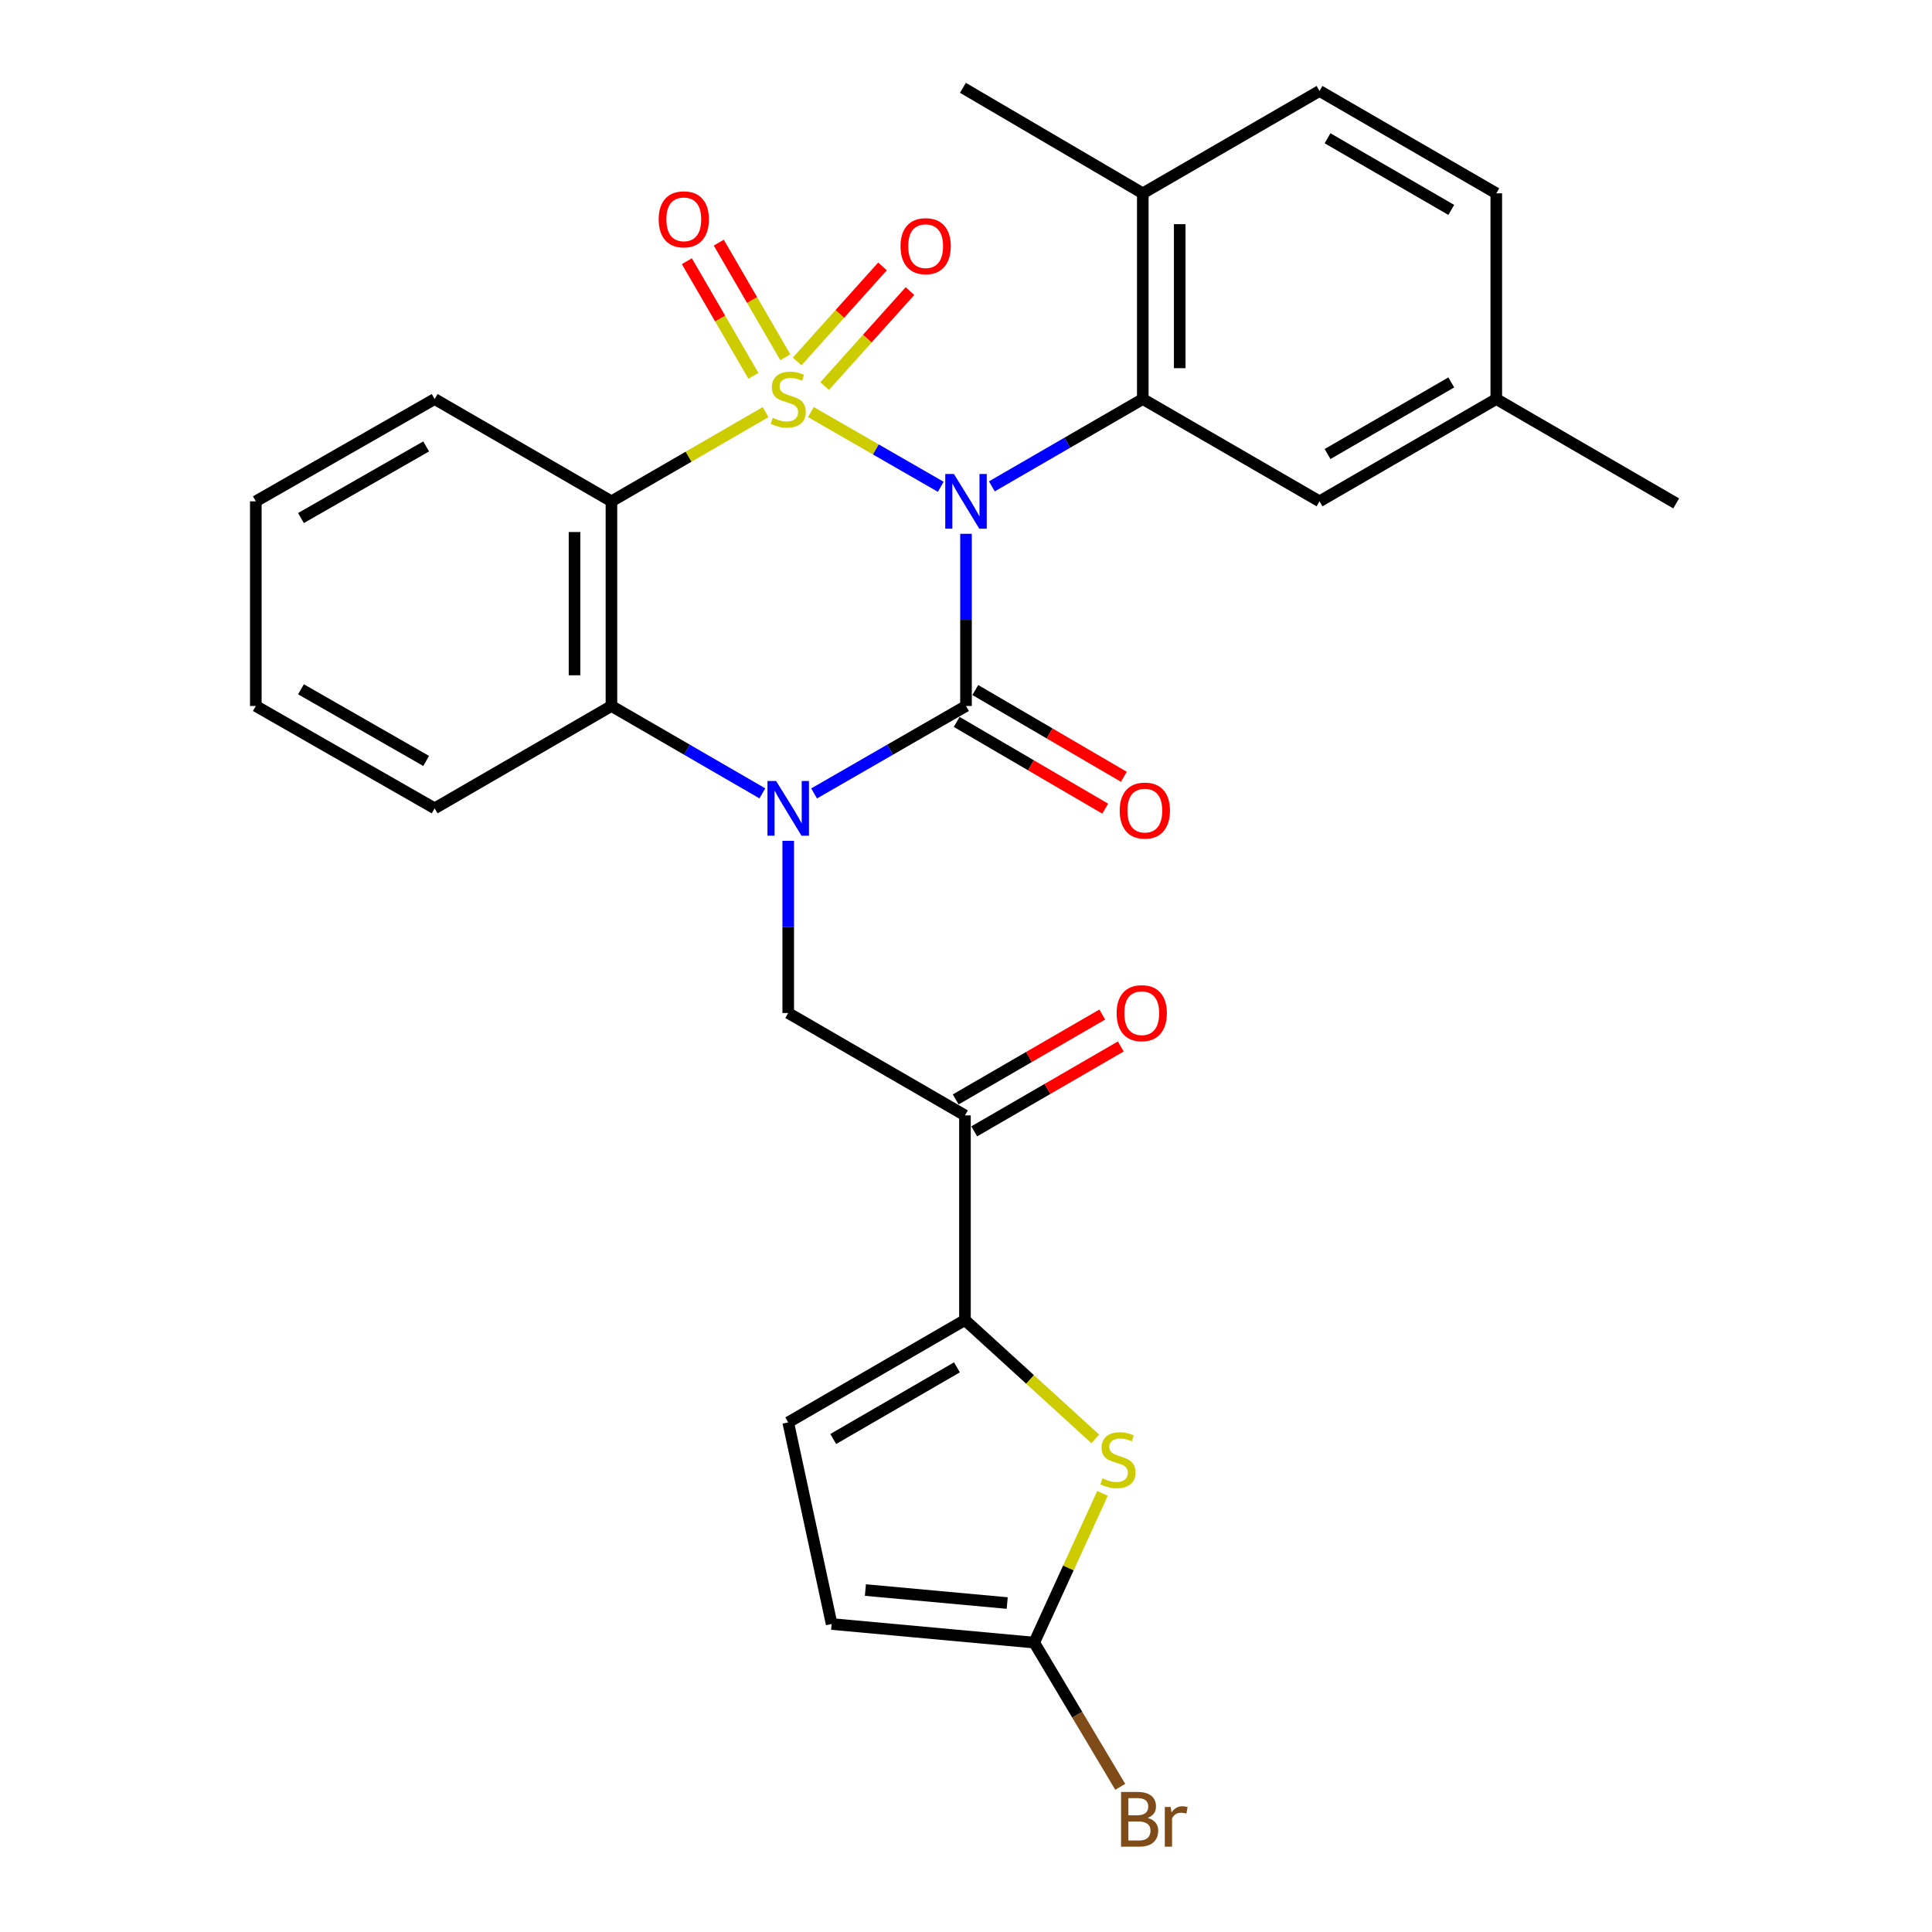 <?xml version='1.0' encoding='iso-8859-1'?>
<svg version='1.1' baseProfile='full'
              xmlns='http://www.w3.org/2000/svg'
                      xmlns:rdkit='http://www.rdkit.org/xml'
                      xmlns:xlink='http://www.w3.org/1999/xlink'
                  xml:space='preserve'
width='1000px' height='1000px' viewBox='0 0 1000 1000'>
<!-- END OF HEADER -->
<rect style='opacity:1.0;fill:#FFFFFF;stroke:none' width='1000' height='1000' x='0' y='0'> </rect>
<path class='bond-0' d='M 419.715,213.291 L 453.33,232.633' style='fill:none;fill-rule:evenodd;stroke:#CCCC00;stroke-width:6px;stroke-linecap:butt;stroke-linejoin:miter;stroke-opacity:1' />
<path class='bond-0' d='M 453.33,232.633 L 486.944,251.975' style='fill:none;fill-rule:evenodd;stroke:#0000FF;stroke-width:6px;stroke-linecap:butt;stroke-linejoin:miter;stroke-opacity:1' />
<path class='bond-3' d='M 396.258,213.323 L 356.37,236.405' style='fill:none;fill-rule:evenodd;stroke:#CCCC00;stroke-width:6px;stroke-linecap:butt;stroke-linejoin:miter;stroke-opacity:1' />
<path class='bond-3' d='M 356.37,236.405 L 316.481,259.487' style='fill:none;fill-rule:evenodd;stroke:#000000;stroke-width:6px;stroke-linecap:butt;stroke-linejoin:miter;stroke-opacity:1' />
<path class='bond-11' d='M 426.831,199.851 L 448.917,175.259' style='fill:none;fill-rule:evenodd;stroke:#CCCC00;stroke-width:6px;stroke-linecap:butt;stroke-linejoin:miter;stroke-opacity:1' />
<path class='bond-11' d='M 448.917,175.259 L 471.003,150.668' style='fill:none;fill-rule:evenodd;stroke:#FF0000;stroke-width:6px;stroke-linecap:butt;stroke-linejoin:miter;stroke-opacity:1' />
<path class='bond-11' d='M 412.613,187.081 L 434.699,162.49' style='fill:none;fill-rule:evenodd;stroke:#CCCC00;stroke-width:6px;stroke-linecap:butt;stroke-linejoin:miter;stroke-opacity:1' />
<path class='bond-11' d='M 434.699,162.49 L 456.785,137.899' style='fill:none;fill-rule:evenodd;stroke:#FF0000;stroke-width:6px;stroke-linecap:butt;stroke-linejoin:miter;stroke-opacity:1' />
<path class='bond-12' d='M 406.484,184.93 L 389.263,155.267' style='fill:none;fill-rule:evenodd;stroke:#CCCC00;stroke-width:6px;stroke-linecap:butt;stroke-linejoin:miter;stroke-opacity:1' />
<path class='bond-12' d='M 389.263,155.267 L 372.042,125.604' style='fill:none;fill-rule:evenodd;stroke:#FF0000;stroke-width:6px;stroke-linecap:butt;stroke-linejoin:miter;stroke-opacity:1' />
<path class='bond-12' d='M 389.957,194.525 L 372.735,164.862' style='fill:none;fill-rule:evenodd;stroke:#CCCC00;stroke-width:6px;stroke-linecap:butt;stroke-linejoin:miter;stroke-opacity:1' />
<path class='bond-12' d='M 372.735,164.862 L 355.514,135.2' style='fill:none;fill-rule:evenodd;stroke:#FF0000;stroke-width:6px;stroke-linecap:butt;stroke-linejoin:miter;stroke-opacity:1' />
<path class='bond-1' d='M 500,276.295 L 500,320.855' style='fill:none;fill-rule:evenodd;stroke:#0000FF;stroke-width:6px;stroke-linecap:butt;stroke-linejoin:miter;stroke-opacity:1' />
<path class='bond-1' d='M 500,320.855 L 500,365.415' style='fill:none;fill-rule:evenodd;stroke:#000000;stroke-width:6px;stroke-linecap:butt;stroke-linejoin:miter;stroke-opacity:1' />
<path class='bond-4' d='M 513.383,251.744 L 552.446,229.141' style='fill:none;fill-rule:evenodd;stroke:#0000FF;stroke-width:6px;stroke-linecap:butt;stroke-linejoin:miter;stroke-opacity:1' />
<path class='bond-4' d='M 552.446,229.141 L 591.51,206.539' style='fill:none;fill-rule:evenodd;stroke:#000000;stroke-width:6px;stroke-linecap:butt;stroke-linejoin:miter;stroke-opacity:1' />
<path class='bond-14' d='M 495.181,373.666 L 533.621,396.119' style='fill:none;fill-rule:evenodd;stroke:#000000;stroke-width:6px;stroke-linecap:butt;stroke-linejoin:miter;stroke-opacity:1' />
<path class='bond-14' d='M 533.621,396.119 L 572.062,418.571' style='fill:none;fill-rule:evenodd;stroke:#FF0000;stroke-width:6px;stroke-linecap:butt;stroke-linejoin:miter;stroke-opacity:1' />
<path class='bond-14' d='M 504.819,357.164 L 543.26,379.616' style='fill:none;fill-rule:evenodd;stroke:#000000;stroke-width:6px;stroke-linecap:butt;stroke-linejoin:miter;stroke-opacity:1' />
<path class='bond-14' d='M 543.26,379.616 L 581.7,402.069' style='fill:none;fill-rule:evenodd;stroke:#FF0000;stroke-width:6px;stroke-linecap:butt;stroke-linejoin:miter;stroke-opacity:1' />
<path class='bond-29' d='M 500,365.415 L 460.688,388.049' style='fill:none;fill-rule:evenodd;stroke:#000000;stroke-width:6px;stroke-linecap:butt;stroke-linejoin:miter;stroke-opacity:1' />
<path class='bond-29' d='M 460.688,388.049 L 421.375,410.683' style='fill:none;fill-rule:evenodd;stroke:#0000FF;stroke-width:6px;stroke-linecap:butt;stroke-linejoin:miter;stroke-opacity:1' />
<path class='bond-2' d='M 394.597,410.646 L 355.539,388.03' style='fill:none;fill-rule:evenodd;stroke:#0000FF;stroke-width:6px;stroke-linecap:butt;stroke-linejoin:miter;stroke-opacity:1' />
<path class='bond-2' d='M 355.539,388.03 L 316.481,365.415' style='fill:none;fill-rule:evenodd;stroke:#000000;stroke-width:6px;stroke-linecap:butt;stroke-linejoin:miter;stroke-opacity:1' />
<path class='bond-7' d='M 407.981,435.203 L 407.981,479.769' style='fill:none;fill-rule:evenodd;stroke:#0000FF;stroke-width:6px;stroke-linecap:butt;stroke-linejoin:miter;stroke-opacity:1' />
<path class='bond-7' d='M 407.981,479.769 L 407.981,524.334' style='fill:none;fill-rule:evenodd;stroke:#000000;stroke-width:6px;stroke-linecap:butt;stroke-linejoin:miter;stroke-opacity:1' />
<path class='bond-5' d='M 316.481,259.487 L 316.481,365.415' style='fill:none;fill-rule:evenodd;stroke:#000000;stroke-width:6px;stroke-linecap:butt;stroke-linejoin:miter;stroke-opacity:1' />
<path class='bond-5' d='M 297.37,275.376 L 297.37,349.526' style='fill:none;fill-rule:evenodd;stroke:#000000;stroke-width:6px;stroke-linecap:butt;stroke-linejoin:miter;stroke-opacity:1' />
<path class='bond-21' d='M 316.481,259.487 L 224.972,206.539' style='fill:none;fill-rule:evenodd;stroke:#000000;stroke-width:6px;stroke-linecap:butt;stroke-linejoin:miter;stroke-opacity:1' />
<path class='bond-16' d='M 591.51,206.539 L 591.51,100.059' style='fill:none;fill-rule:evenodd;stroke:#000000;stroke-width:6px;stroke-linecap:butt;stroke-linejoin:miter;stroke-opacity:1' />
<path class='bond-16' d='M 610.621,190.567 L 610.621,116.031' style='fill:none;fill-rule:evenodd;stroke:#000000;stroke-width:6px;stroke-linecap:butt;stroke-linejoin:miter;stroke-opacity:1' />
<path class='bond-17' d='M 591.51,206.539 L 682.988,259.487' style='fill:none;fill-rule:evenodd;stroke:#000000;stroke-width:6px;stroke-linecap:butt;stroke-linejoin:miter;stroke-opacity:1' />
<path class='bond-24' d='M 316.481,365.415 L 224.972,418.395' style='fill:none;fill-rule:evenodd;stroke:#000000;stroke-width:6px;stroke-linecap:butt;stroke-linejoin:miter;stroke-opacity:1' />
<path class='bond-6' d='M 499.459,683.252 L 499.459,577.324' style='fill:none;fill-rule:evenodd;stroke:#000000;stroke-width:6px;stroke-linecap:butt;stroke-linejoin:miter;stroke-opacity:1' />
<path class='bond-8' d='M 499.459,683.252 L 533.176,714.004' style='fill:none;fill-rule:evenodd;stroke:#000000;stroke-width:6px;stroke-linecap:butt;stroke-linejoin:miter;stroke-opacity:1' />
<path class='bond-8' d='M 533.176,714.004 L 566.893,744.756' style='fill:none;fill-rule:evenodd;stroke:#CCCC00;stroke-width:6px;stroke-linecap:butt;stroke-linejoin:miter;stroke-opacity:1' />
<path class='bond-13' d='M 499.459,683.252 L 407.981,736.232' style='fill:none;fill-rule:evenodd;stroke:#000000;stroke-width:6px;stroke-linecap:butt;stroke-linejoin:miter;stroke-opacity:1' />
<path class='bond-13' d='M 495.315,707.737 L 431.28,744.823' style='fill:none;fill-rule:evenodd;stroke:#000000;stroke-width:6px;stroke-linecap:butt;stroke-linejoin:miter;stroke-opacity:1' />
<path class='bond-9' d='M 407.981,524.334 L 499.459,577.324' style='fill:none;fill-rule:evenodd;stroke:#000000;stroke-width:6px;stroke-linecap:butt;stroke-linejoin:miter;stroke-opacity:1' />
<path class='bond-10' d='M 570.653,772.965 L 552.983,811.587' style='fill:none;fill-rule:evenodd;stroke:#CCCC00;stroke-width:6px;stroke-linecap:butt;stroke-linejoin:miter;stroke-opacity:1' />
<path class='bond-10' d='M 552.983,811.587 L 535.313,850.208' style='fill:none;fill-rule:evenodd;stroke:#000000;stroke-width:6px;stroke-linecap:butt;stroke-linejoin:miter;stroke-opacity:1' />
<path class='bond-18' d='M 504.247,585.593 L 542.18,563.627' style='fill:none;fill-rule:evenodd;stroke:#000000;stroke-width:6px;stroke-linecap:butt;stroke-linejoin:miter;stroke-opacity:1' />
<path class='bond-18' d='M 542.18,563.627 L 580.113,541.661' style='fill:none;fill-rule:evenodd;stroke:#FF0000;stroke-width:6px;stroke-linecap:butt;stroke-linejoin:miter;stroke-opacity:1' />
<path class='bond-18' d='M 494.67,569.055 L 532.603,547.089' style='fill:none;fill-rule:evenodd;stroke:#000000;stroke-width:6px;stroke-linecap:butt;stroke-linejoin:miter;stroke-opacity:1' />
<path class='bond-18' d='M 532.603,547.089 L 570.536,525.123' style='fill:none;fill-rule:evenodd;stroke:#FF0000;stroke-width:6px;stroke-linecap:butt;stroke-linejoin:miter;stroke-opacity:1' />
<path class='bond-20' d='M 535.313,850.208 L 557.576,887.53' style='fill:none;fill-rule:evenodd;stroke:#000000;stroke-width:6px;stroke-linecap:butt;stroke-linejoin:miter;stroke-opacity:1' />
<path class='bond-20' d='M 557.576,887.53 L 579.84,924.853' style='fill:none;fill-rule:evenodd;stroke:#7F4C19;stroke-width:6px;stroke-linecap:butt;stroke-linejoin:miter;stroke-opacity:1' />
<path class='bond-32' d='M 535.313,850.208 L 430.457,840.589' style='fill:none;fill-rule:evenodd;stroke:#000000;stroke-width:6px;stroke-linecap:butt;stroke-linejoin:miter;stroke-opacity:1' />
<path class='bond-32' d='M 521.33,829.734 L 447.931,823.001' style='fill:none;fill-rule:evenodd;stroke:#000000;stroke-width:6px;stroke-linecap:butt;stroke-linejoin:miter;stroke-opacity:1' />
<path class='bond-15' d='M 407.981,736.232 L 430.457,840.589' style='fill:none;fill-rule:evenodd;stroke:#000000;stroke-width:6px;stroke-linecap:butt;stroke-linejoin:miter;stroke-opacity:1' />
<path class='bond-19' d='M 591.51,100.059 L 682.988,47.079' style='fill:none;fill-rule:evenodd;stroke:#000000;stroke-width:6px;stroke-linecap:butt;stroke-linejoin:miter;stroke-opacity:1' />
<path class='bond-25' d='M 591.51,100.059 L 498.407,45.455' style='fill:none;fill-rule:evenodd;stroke:#000000;stroke-width:6px;stroke-linecap:butt;stroke-linejoin:miter;stroke-opacity:1' />
<path class='bond-22' d='M 682.988,259.487 L 774.476,206.539' style='fill:none;fill-rule:evenodd;stroke:#000000;stroke-width:6px;stroke-linecap:butt;stroke-linejoin:miter;stroke-opacity:1' />
<path class='bond-22' d='M 687.138,235.004 L 751.18,197.941' style='fill:none;fill-rule:evenodd;stroke:#000000;stroke-width:6px;stroke-linecap:butt;stroke-linejoin:miter;stroke-opacity:1' />
<path class='bond-31' d='M 682.988,47.079 L 774.476,100.059' style='fill:none;fill-rule:evenodd;stroke:#000000;stroke-width:6px;stroke-linecap:butt;stroke-linejoin:miter;stroke-opacity:1' />
<path class='bond-31' d='M 687.134,71.564 L 751.176,108.65' style='fill:none;fill-rule:evenodd;stroke:#000000;stroke-width:6px;stroke-linecap:butt;stroke-linejoin:miter;stroke-opacity:1' />
<path class='bond-27' d='M 224.972,206.539 L 132.411,259.487' style='fill:none;fill-rule:evenodd;stroke:#000000;stroke-width:6px;stroke-linecap:butt;stroke-linejoin:miter;stroke-opacity:1' />
<path class='bond-27' d='M 220.577,231.07 L 155.784,268.134' style='fill:none;fill-rule:evenodd;stroke:#000000;stroke-width:6px;stroke-linecap:butt;stroke-linejoin:miter;stroke-opacity:1' />
<path class='bond-23' d='M 774.476,206.539 L 774.476,100.059' style='fill:none;fill-rule:evenodd;stroke:#000000;stroke-width:6px;stroke-linecap:butt;stroke-linejoin:miter;stroke-opacity:1' />
<path class='bond-26' d='M 774.476,206.539 L 867.589,260.559' style='fill:none;fill-rule:evenodd;stroke:#000000;stroke-width:6px;stroke-linecap:butt;stroke-linejoin:miter;stroke-opacity:1' />
<path class='bond-30' d='M 224.972,418.395 L 132.411,365.415' style='fill:none;fill-rule:evenodd;stroke:#000000;stroke-width:6px;stroke-linecap:butt;stroke-linejoin:miter;stroke-opacity:1' />
<path class='bond-30' d='M 220.581,393.862 L 155.788,356.776' style='fill:none;fill-rule:evenodd;stroke:#000000;stroke-width:6px;stroke-linecap:butt;stroke-linejoin:miter;stroke-opacity:1' />
<path class='bond-28' d='M 132.411,259.487 L 132.411,365.415' style='fill:none;fill-rule:evenodd;stroke:#000000;stroke-width:6px;stroke-linecap:butt;stroke-linejoin:miter;stroke-opacity:1' />
<path  class='atom-0' d='M 399.981 216.259
Q 400.301 216.379, 401.621 216.939
Q 402.941 217.499, 404.381 217.859
Q 405.861 218.179, 407.301 218.179
Q 409.981 218.179, 411.541 216.899
Q 413.101 215.579, 413.101 213.299
Q 413.101 211.739, 412.301 210.779
Q 411.541 209.819, 410.341 209.299
Q 409.141 208.779, 407.141 208.179
Q 404.621 207.419, 403.101 206.699
Q 401.621 205.979, 400.541 204.459
Q 399.501 202.939, 399.501 200.379
Q 399.501 196.819, 401.901 194.619
Q 404.341 192.419, 409.141 192.419
Q 412.421 192.419, 416.141 193.979
L 415.221 197.059
Q 411.821 195.659, 409.261 195.659
Q 406.501 195.659, 404.981 196.819
Q 403.461 197.939, 403.501 199.899
Q 403.501 201.419, 404.261 202.339
Q 405.061 203.259, 406.181 203.779
Q 407.341 204.299, 409.261 204.899
Q 411.821 205.699, 413.341 206.499
Q 414.861 207.299, 415.941 208.939
Q 417.061 210.539, 417.061 213.299
Q 417.061 217.219, 414.421 219.339
Q 411.821 221.419, 407.461 221.419
Q 404.941 221.419, 403.021 220.859
Q 401.141 220.339, 398.901 219.419
L 399.981 216.259
' fill='#CCCC00'/>
<path  class='atom-1' d='M 493.74 245.327
L 503.02 260.327
Q 503.94 261.807, 505.42 264.487
Q 506.9 267.167, 506.98 267.327
L 506.98 245.327
L 510.74 245.327
L 510.74 273.647
L 506.86 273.647
L 496.9 257.247
Q 495.74 255.327, 494.5 253.127
Q 493.3 250.927, 492.94 250.247
L 492.94 273.647
L 489.26 273.647
L 489.26 245.327
L 493.74 245.327
' fill='#0000FF'/>
<path  class='atom-3' d='M 401.721 404.235
L 411.001 419.235
Q 411.921 420.715, 413.401 423.395
Q 414.881 426.075, 414.961 426.235
L 414.961 404.235
L 418.721 404.235
L 418.721 432.555
L 414.841 432.555
L 404.881 416.155
Q 403.721 414.235, 402.481 412.035
Q 401.281 409.835, 400.921 409.155
L 400.921 432.555
L 397.241 432.555
L 397.241 404.235
L 401.721 404.235
' fill='#0000FF'/>
<path  class='atom-9' d='M 570.652 765.201
Q 570.972 765.321, 572.292 765.881
Q 573.612 766.441, 575.052 766.801
Q 576.532 767.121, 577.972 767.121
Q 580.652 767.121, 582.212 765.841
Q 583.772 764.521, 583.772 762.241
Q 583.772 760.681, 582.972 759.721
Q 582.212 758.761, 581.012 758.241
Q 579.812 757.721, 577.812 757.121
Q 575.292 756.361, 573.772 755.641
Q 572.292 754.921, 571.212 753.401
Q 570.172 751.881, 570.172 749.321
Q 570.172 745.761, 572.572 743.561
Q 575.012 741.361, 579.812 741.361
Q 583.092 741.361, 586.812 742.921
L 585.892 746.001
Q 582.492 744.601, 579.932 744.601
Q 577.172 744.601, 575.652 745.761
Q 574.132 746.881, 574.172 748.841
Q 574.172 750.361, 574.932 751.281
Q 575.732 752.201, 576.852 752.721
Q 578.012 753.241, 579.932 753.841
Q 582.492 754.641, 584.012 755.441
Q 585.532 756.241, 586.612 757.881
Q 587.732 759.481, 587.732 762.241
Q 587.732 766.161, 585.092 768.281
Q 582.492 770.361, 578.132 770.361
Q 575.612 770.361, 573.692 769.801
Q 571.812 769.281, 569.572 768.361
L 570.652 765.201
' fill='#CCCC00'/>
<path  class='atom-12' d='M 466.116 127.415
Q 466.116 120.615, 469.476 116.815
Q 472.836 113.015, 479.116 113.015
Q 485.396 113.015, 488.756 116.815
Q 492.116 120.615, 492.116 127.415
Q 492.116 134.295, 488.716 138.215
Q 485.316 142.095, 479.116 142.095
Q 472.876 142.095, 469.476 138.215
Q 466.116 134.335, 466.116 127.415
M 479.116 138.895
Q 483.436 138.895, 485.756 136.015
Q 488.116 133.095, 488.116 127.415
Q 488.116 121.855, 485.756 119.055
Q 483.436 116.215, 479.116 116.215
Q 474.796 116.215, 472.436 119.015
Q 470.116 121.815, 470.116 127.415
Q 470.116 133.135, 472.436 136.015
Q 474.796 138.895, 479.116 138.895
' fill='#FF0000'/>
<path  class='atom-13' d='M 340.928 113.517
Q 340.928 106.717, 344.288 102.917
Q 347.648 99.117, 353.928 99.117
Q 360.208 99.117, 363.568 102.917
Q 366.928 106.717, 366.928 113.517
Q 366.928 120.397, 363.528 124.317
Q 360.128 128.197, 353.928 128.197
Q 347.688 128.197, 344.288 124.317
Q 340.928 120.437, 340.928 113.517
M 353.928 124.997
Q 358.248 124.997, 360.568 122.117
Q 362.928 119.197, 362.928 113.517
Q 362.928 107.957, 360.568 105.157
Q 358.248 102.317, 353.928 102.317
Q 349.608 102.317, 347.248 105.117
Q 344.928 107.917, 344.928 113.517
Q 344.928 119.237, 347.248 122.117
Q 349.608 124.997, 353.928 124.997
' fill='#FF0000'/>
<path  class='atom-15' d='M 579.561 419.558
Q 579.561 412.758, 582.921 408.958
Q 586.281 405.158, 592.561 405.158
Q 598.841 405.158, 602.201 408.958
Q 605.561 412.758, 605.561 419.558
Q 605.561 426.438, 602.161 430.358
Q 598.761 434.238, 592.561 434.238
Q 586.321 434.238, 582.921 430.358
Q 579.561 426.478, 579.561 419.558
M 592.561 431.038
Q 596.881 431.038, 599.201 428.158
Q 601.561 425.238, 601.561 419.558
Q 601.561 413.998, 599.201 411.198
Q 596.881 408.358, 592.561 408.358
Q 588.241 408.358, 585.881 411.158
Q 583.561 413.958, 583.561 419.558
Q 583.561 425.278, 585.881 428.158
Q 588.241 431.038, 592.561 431.038
' fill='#FF0000'/>
<path  class='atom-19' d='M 577.968 524.414
Q 577.968 517.614, 581.328 513.814
Q 584.688 510.014, 590.968 510.014
Q 597.248 510.014, 600.608 513.814
Q 603.968 517.614, 603.968 524.414
Q 603.968 531.294, 600.568 535.214
Q 597.168 539.094, 590.968 539.094
Q 584.728 539.094, 581.328 535.214
Q 577.968 531.334, 577.968 524.414
M 590.968 535.894
Q 595.288 535.894, 597.608 533.014
Q 599.968 530.094, 599.968 524.414
Q 599.968 518.854, 597.608 516.054
Q 595.288 513.214, 590.968 513.214
Q 586.648 513.214, 584.288 516.014
Q 581.968 518.814, 581.968 524.414
Q 581.968 530.134, 584.288 533.014
Q 586.648 535.894, 590.968 535.894
' fill='#FF0000'/>
<path  class='atom-21' d='M 594.015 940.955
Q 596.735 941.715, 598.095 943.395
Q 599.495 945.035, 599.495 947.475
Q 599.495 951.395, 596.975 953.635
Q 594.495 955.835, 589.775 955.835
L 580.255 955.835
L 580.255 927.515
L 588.615 927.515
Q 593.455 927.515, 595.895 929.475
Q 598.335 931.435, 598.335 935.035
Q 598.335 939.315, 594.015 940.955
M 584.055 930.715
L 584.055 939.595
L 588.615 939.595
Q 591.415 939.595, 592.855 938.475
Q 594.335 937.315, 594.335 935.035
Q 594.335 930.715, 588.615 930.715
L 584.055 930.715
M 589.775 952.635
Q 592.535 952.635, 594.015 951.315
Q 595.495 949.995, 595.495 947.475
Q 595.495 945.155, 593.855 943.995
Q 592.255 942.795, 589.175 942.795
L 584.055 942.795
L 584.055 952.635
L 589.775 952.635
' fill='#7F4C19'/>
<path  class='atom-21' d='M 605.935 935.275
L 606.375 938.115
Q 608.535 934.915, 612.055 934.915
Q 613.175 934.915, 614.695 935.315
L 614.095 938.675
Q 612.375 938.275, 611.415 938.275
Q 609.735 938.275, 608.615 938.955
Q 607.535 939.595, 606.655 941.155
L 606.655 955.835
L 602.895 955.835
L 602.895 935.275
L 605.935 935.275
' fill='#7F4C19'/>
</svg>
